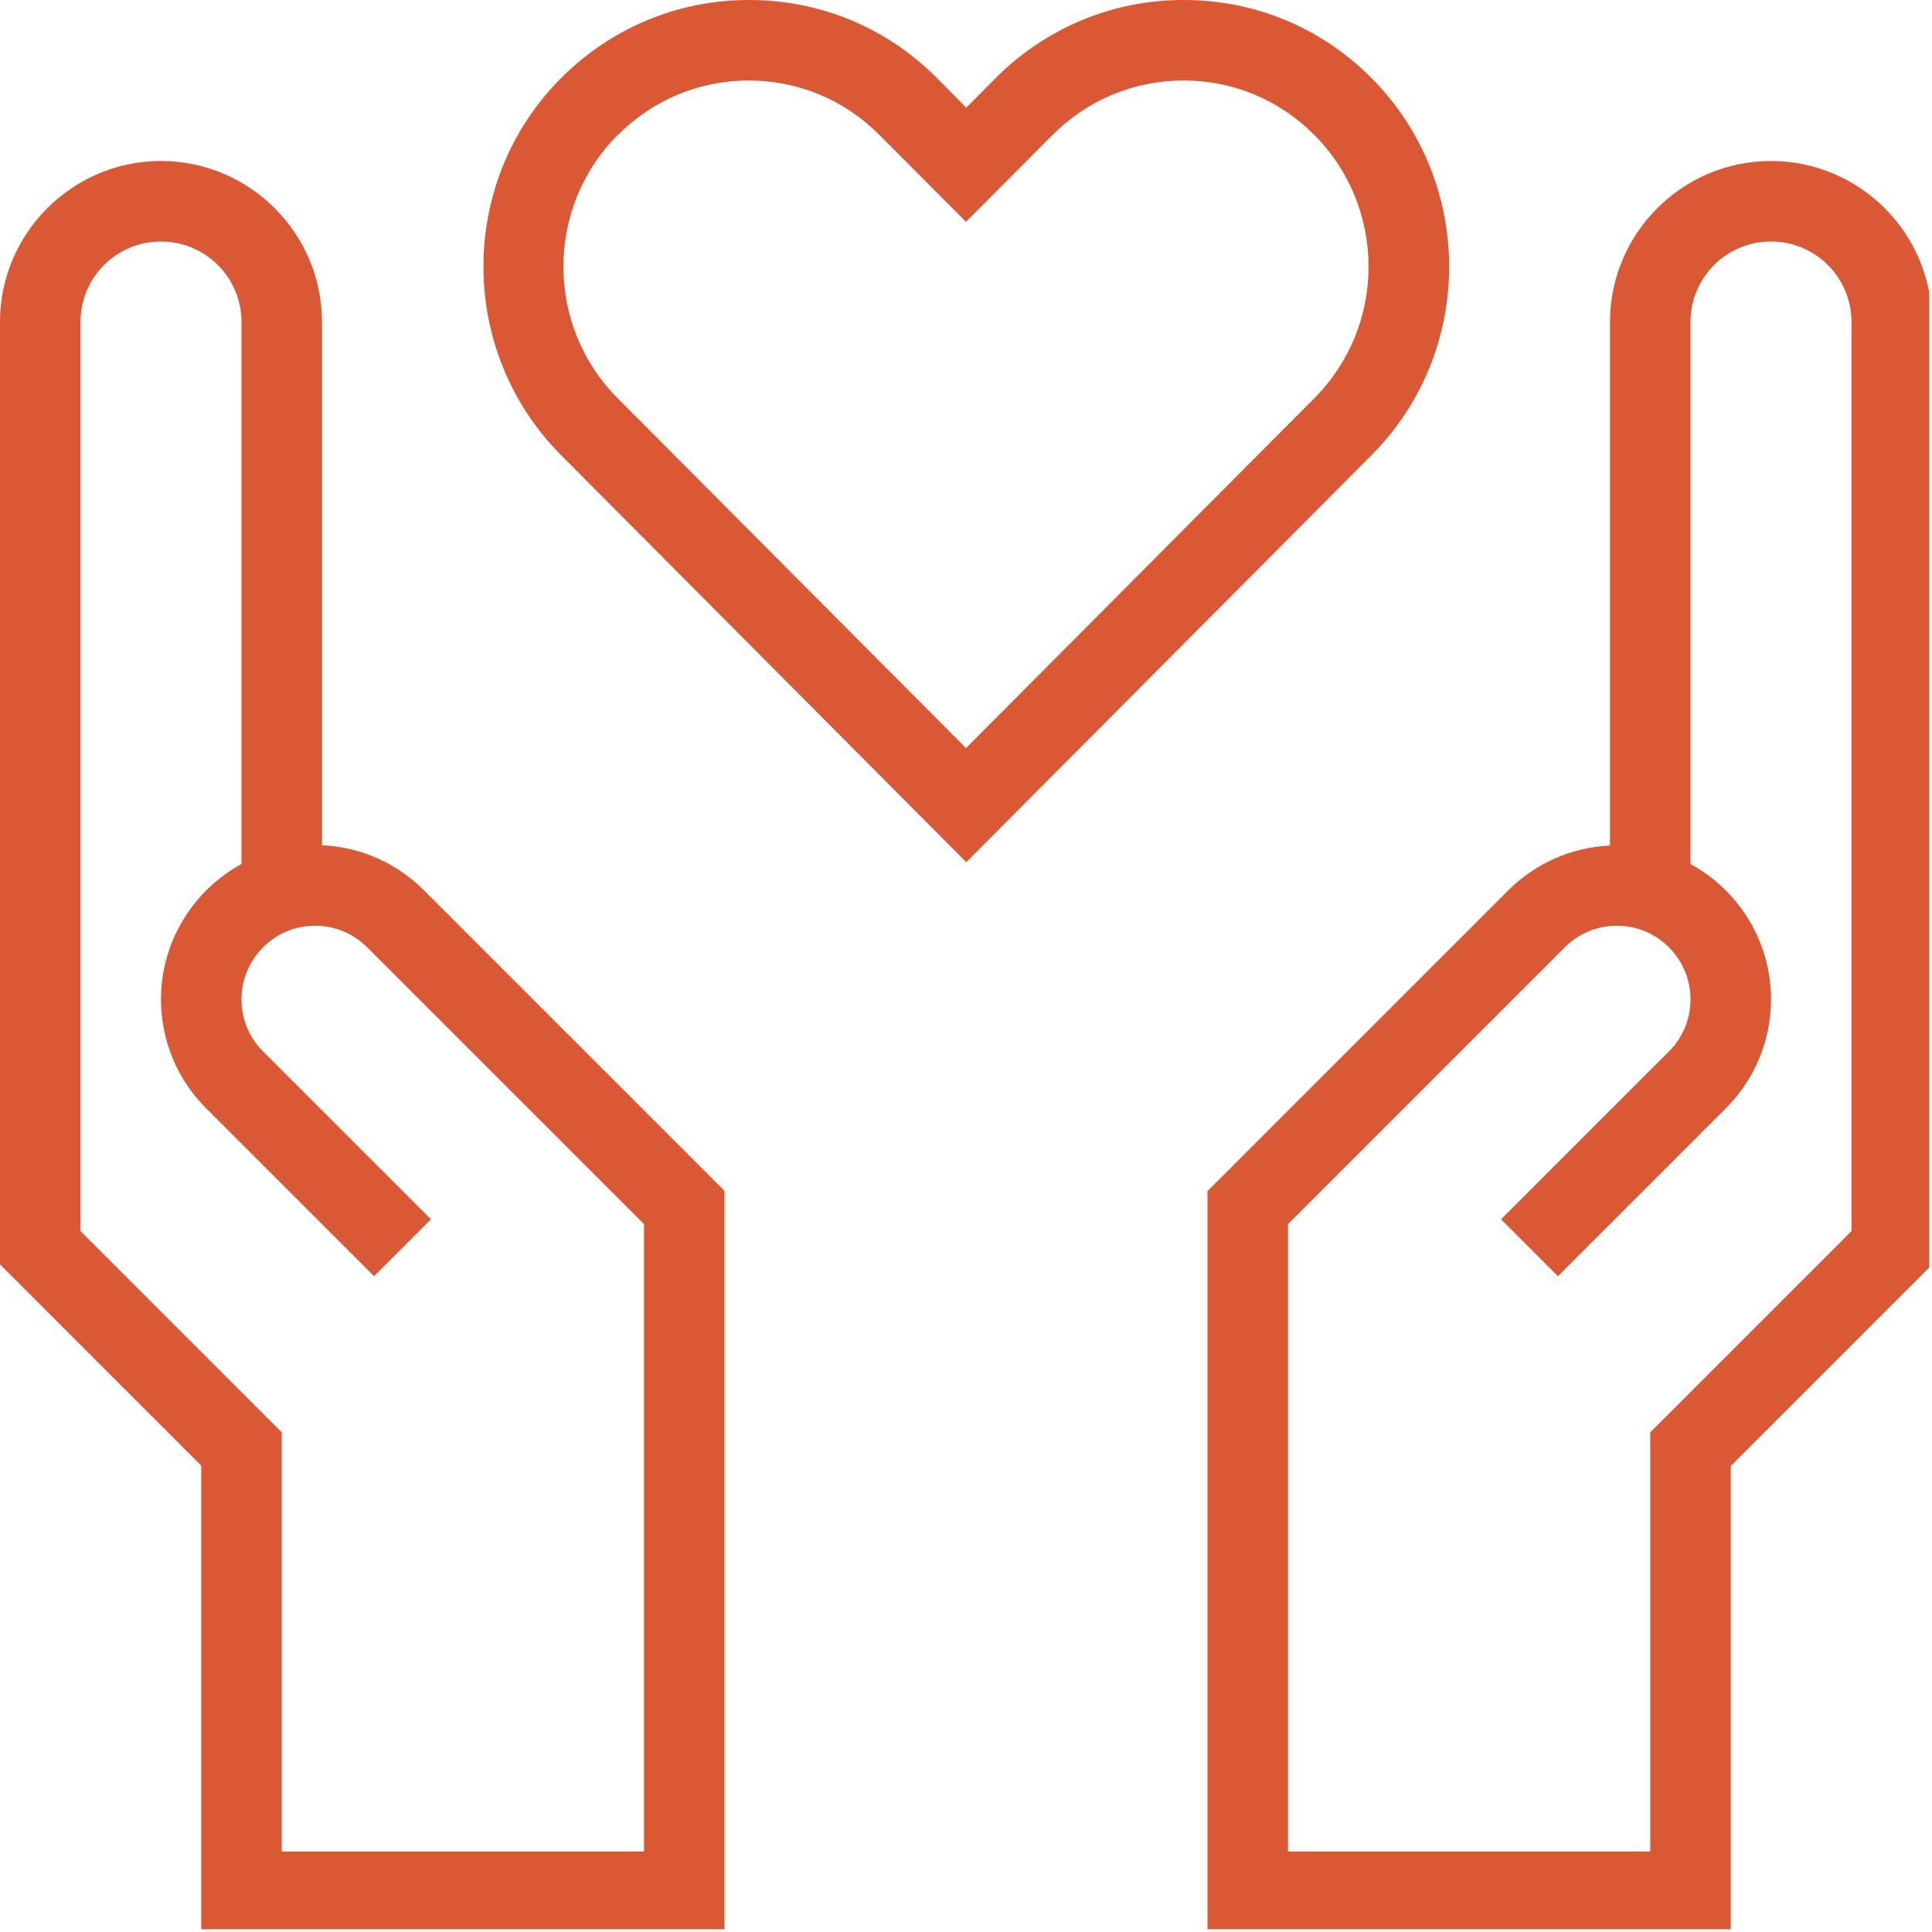<?xml version="1.0" encoding="UTF-8"?>
<svg id="Calque_2" data-name="Calque 2" xmlns="http://www.w3.org/2000/svg" xmlns:xlink="http://www.w3.org/1999/xlink" viewBox="0 0 63.84 63.84">
  <defs>
    <style>
      .cls-1 {
        fill: #db5835;
      }

      .cls-2 {
        clip-path: url(#clippath);
      }

      .cls-3 {
        fill: none;
      }
    </style>
    <clipPath id="clippath">
      <rect class="cls-3" width="63.75" height="63.75"/>
    </clipPath>
  </defs>
  <g id="Calque_1-2" data-name="Calque 1">
    <g class="cls-2">
      <path class="cls-1" d="m61.18,40.68l-6.65,6.65v13.85h-11.97v-20.73l9.15-9.15c.46-.46,1.07-.71,1.72-.71,1.34,0,2.43,1.09,2.43,2.43,0,.65-.25,1.26-.71,1.72l-5.55,5.55,1.88,1.88,5.55-5.55c.96-.96,1.49-2.24,1.49-3.6,0-1.93-1.08-3.61-2.66-4.47V10.64c0-1.47,1.19-2.66,2.66-2.66s2.66,1.19,2.66,2.66v30.04Zm-2.66-35.36c-2.93,0-5.32,2.39-5.32,5.32v17.3c-1.27.06-2.46.58-3.37,1.49l-9.93,9.93v24.49h17.29v-15.41l6.65-6.65V10.64c0-2.93-2.39-5.32-5.32-5.32Z"/>
      <path class="cls-1" d="m2.66,40.68V10.64c0-1.47,1.19-2.66,2.66-2.66s2.66,1.19,2.66,2.66v17.91c-1.58.86-2.66,2.55-2.66,4.47,0,1.36.53,2.64,1.49,3.6l5.55,5.55,1.88-1.88-5.55-5.55c-.46-.46-.71-1.07-.71-1.72,0-1.34,1.09-2.43,2.43-2.43.65,0,1.26.25,1.72.71l9.15,9.15v20.73h-11.97v-13.85l-6.65-6.65Zm3.99,23.16h17.29v-24.49l-9.93-9.93c-.91-.91-2.1-1.43-3.37-1.49V10.64c0-2.93-2.39-5.32-5.32-5.32S0,7.71,0,10.64v31.14l6.65,6.65v15.41Z"/>
      <path class="cls-1" d="m20.42,4.46c1.15-1.16,2.69-1.8,4.32-1.8s3.17.64,4.32,1.8l2.86,2.87,2.86-2.87c1.16-1.16,2.69-1.8,4.33-1.8s3.17.64,4.32,1.8c2.39,2.4,2.39,6.3,0,8.7l-11.51,11.56-11.51-11.56c-2.39-2.4-2.39-6.3,0-8.7Zm24.9,10.58c3.42-3.43,3.42-9.02,0-12.46-1.66-1.67-3.86-2.58-6.21-2.58s-4.55.92-6.21,2.58l-.97.98-.97-.98c-1.66-1.67-3.86-2.58-6.21-2.58s-4.55.92-6.21,2.58c-3.42,3.43-3.42,9.02,0,12.46l13.39,13.45,13.39-13.45Z"/>
    </g>
  </g>
</svg>